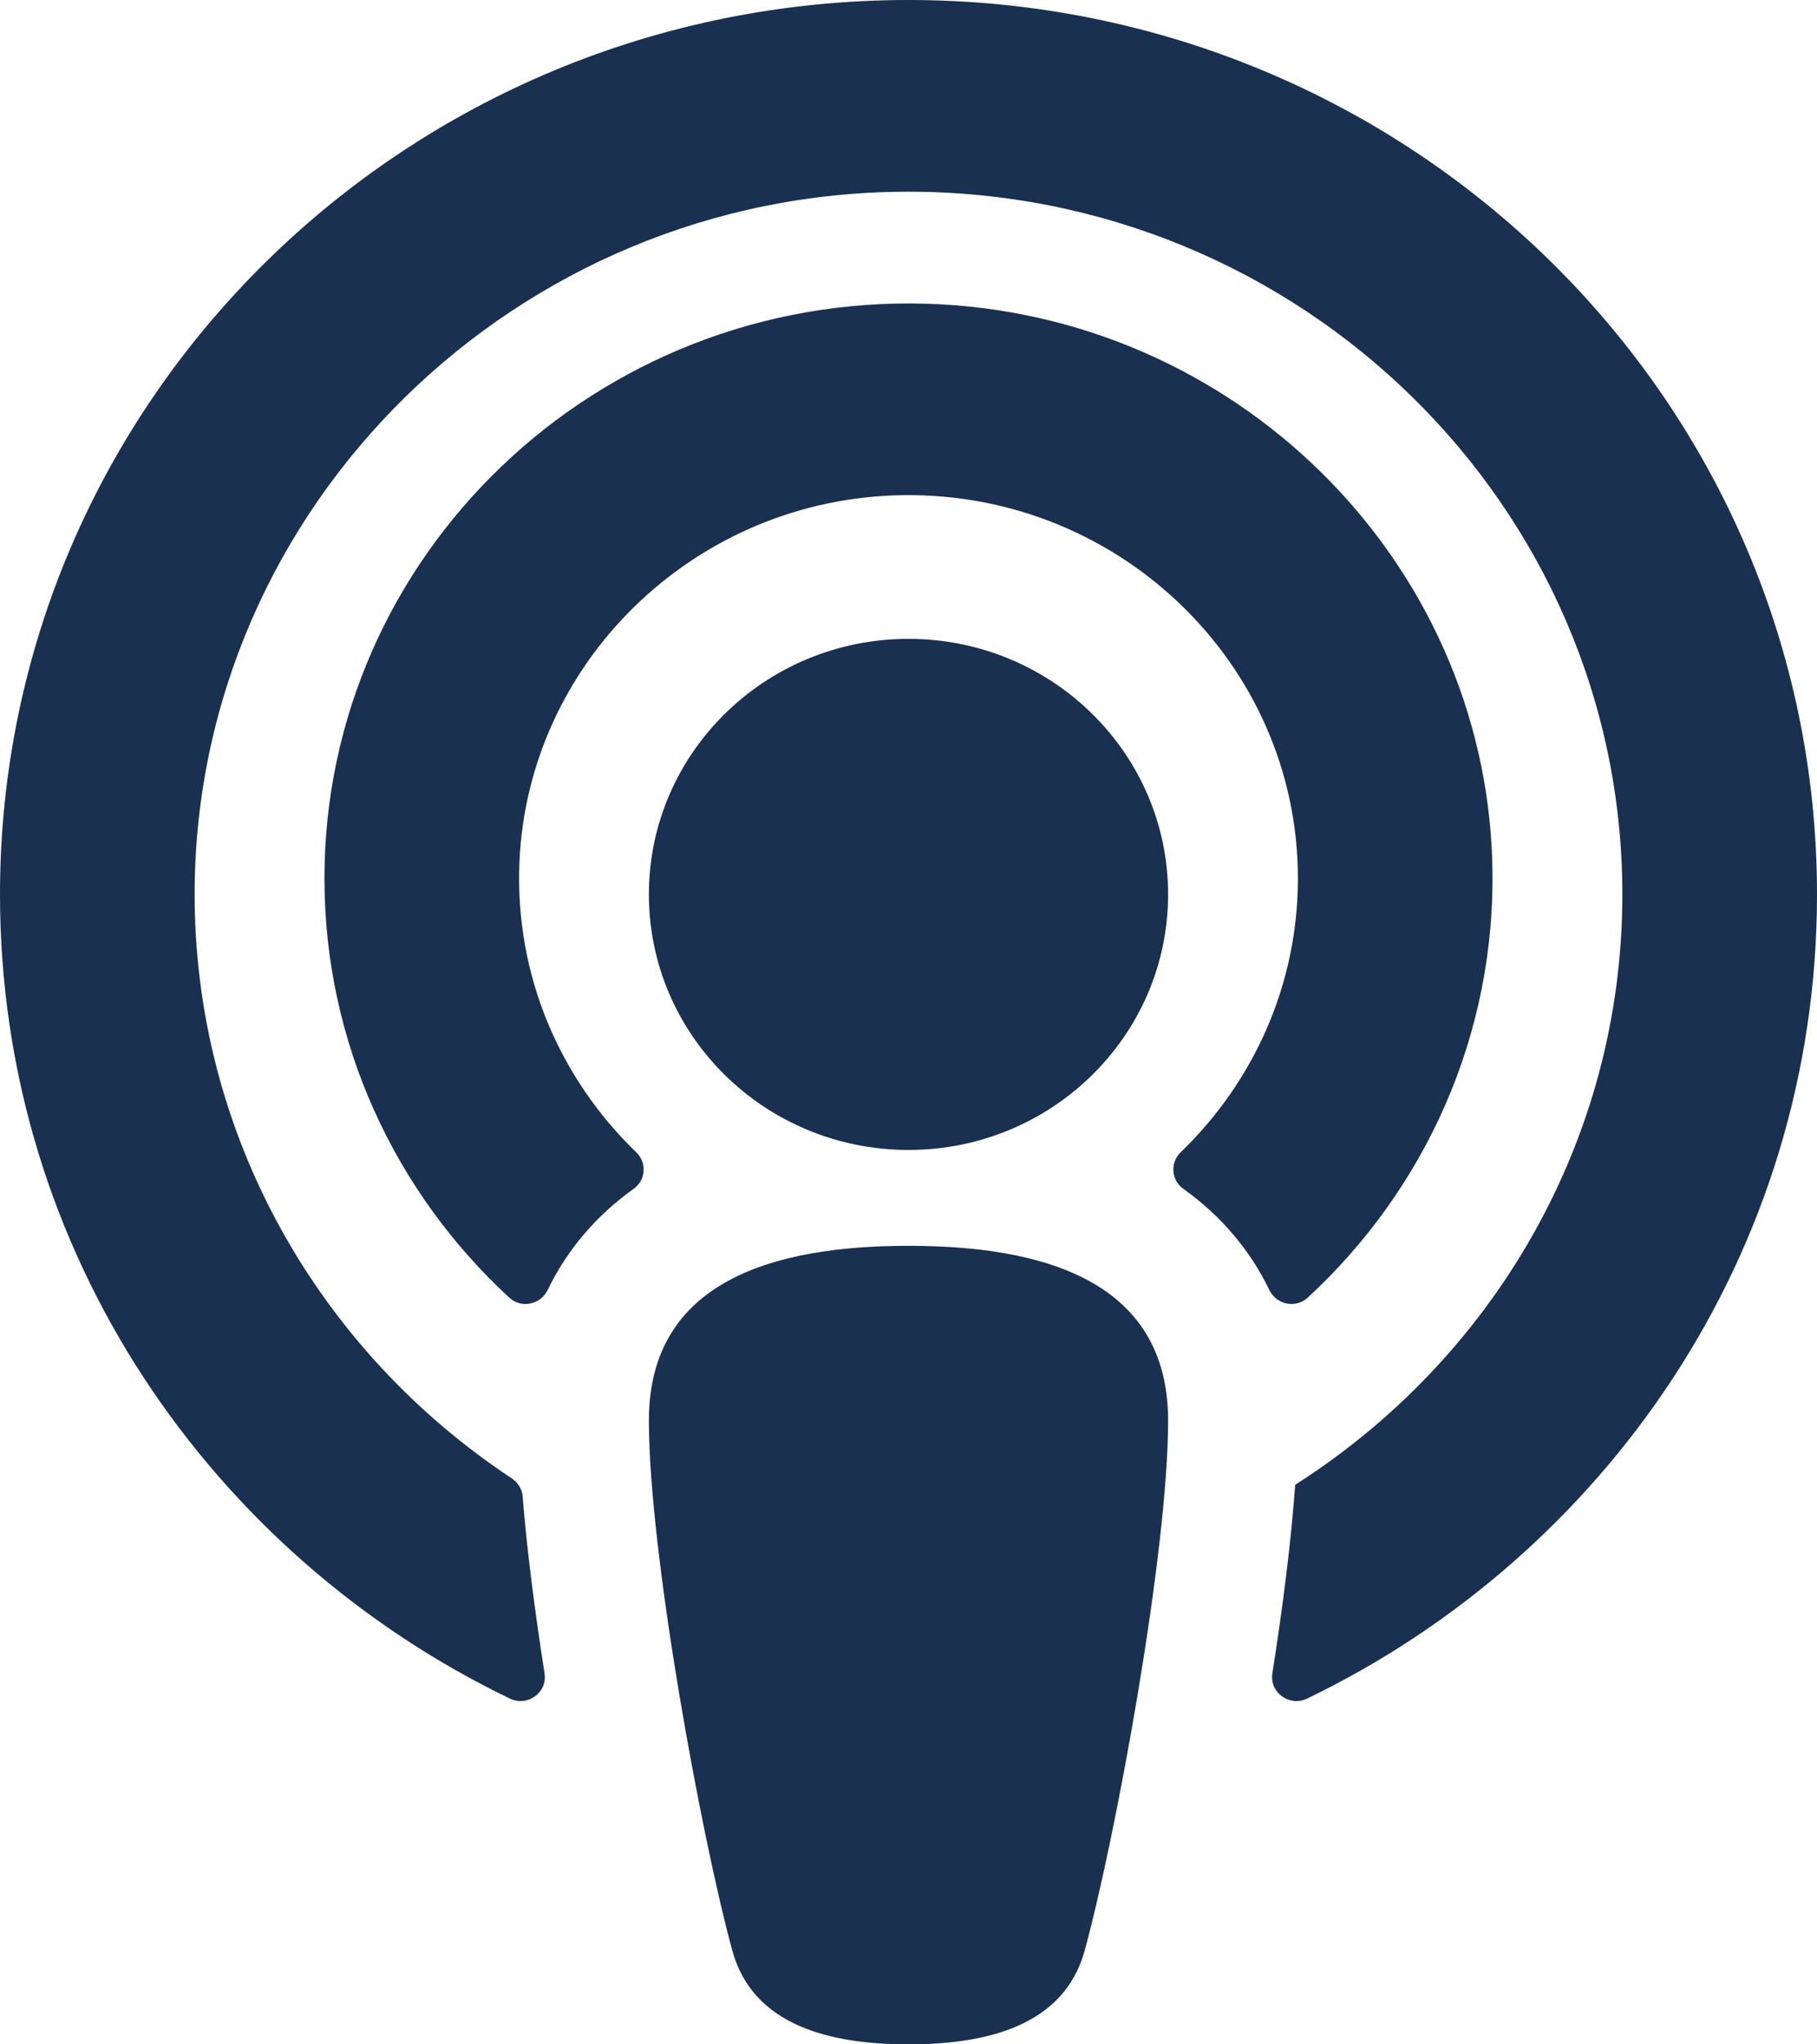 <svg xmlns="http://www.w3.org/2000/svg" fill="none" viewBox="0 0 16 18" height="18" width="16">
<path fill="#1A3051" d="M9.551 17.176C9.367 17.844 8.674 18 8 18C7.327 18 6.633 17.844 6.449 17.176C6.176 16.177 5.714 13.672 5.714 12.507C5.714 11.271 6.827 10.969 8 10.969C9.174 10.969 10.286 11.271 10.286 12.507C10.286 13.665 9.826 16.169 9.551 17.176ZM5.602 10.145C4.935 9.501 4.532 8.592 4.574 7.592C4.648 5.844 6.088 4.43 7.865 4.362C9.816 4.288 11.429 5.829 11.429 7.734C11.429 8.678 11.033 9.531 10.398 10.144C10.302 10.236 10.312 10.39 10.42 10.467C10.753 10.705 11.008 11.007 11.178 11.359C11.241 11.488 11.411 11.523 11.516 11.425C12.545 10.475 13.178 9.113 13.141 7.609C13.075 4.93 10.87 2.75 8.149 2.674C5.245 2.593 2.857 4.894 2.857 7.734C2.857 9.188 3.483 10.501 4.484 11.425C4.589 11.523 4.759 11.488 4.822 11.359C4.992 11.007 5.247 10.705 5.58 10.467C5.688 10.39 5.698 10.237 5.602 10.145ZM8 0C3.579 0 0 3.522 0 7.875C0 11.039 1.879 13.698 4.491 14.956C4.645 15.03 4.822 14.902 4.795 14.734C4.71 14.189 4.64 13.646 4.602 13.175C4.597 13.111 4.561 13.053 4.507 13.017C2.814 11.898 1.701 9.992 1.714 7.836C1.736 4.453 4.546 1.696 7.983 1.688C11.457 1.679 14.286 4.458 14.286 7.875C14.286 10.052 13.137 11.97 11.405 13.073C11.37 13.567 11.296 14.149 11.204 14.734C11.178 14.902 11.355 15.03 11.509 14.956C14.115 13.701 16 11.046 16 7.875C16 3.523 12.422 0 8 0ZM8 5.625C6.738 5.625 5.714 6.632 5.714 7.875C5.714 9.118 6.738 10.125 8 10.125C9.262 10.125 10.286 9.118 10.286 7.875C10.286 6.632 9.262 5.625 8 5.625Z"></path>
</svg>
